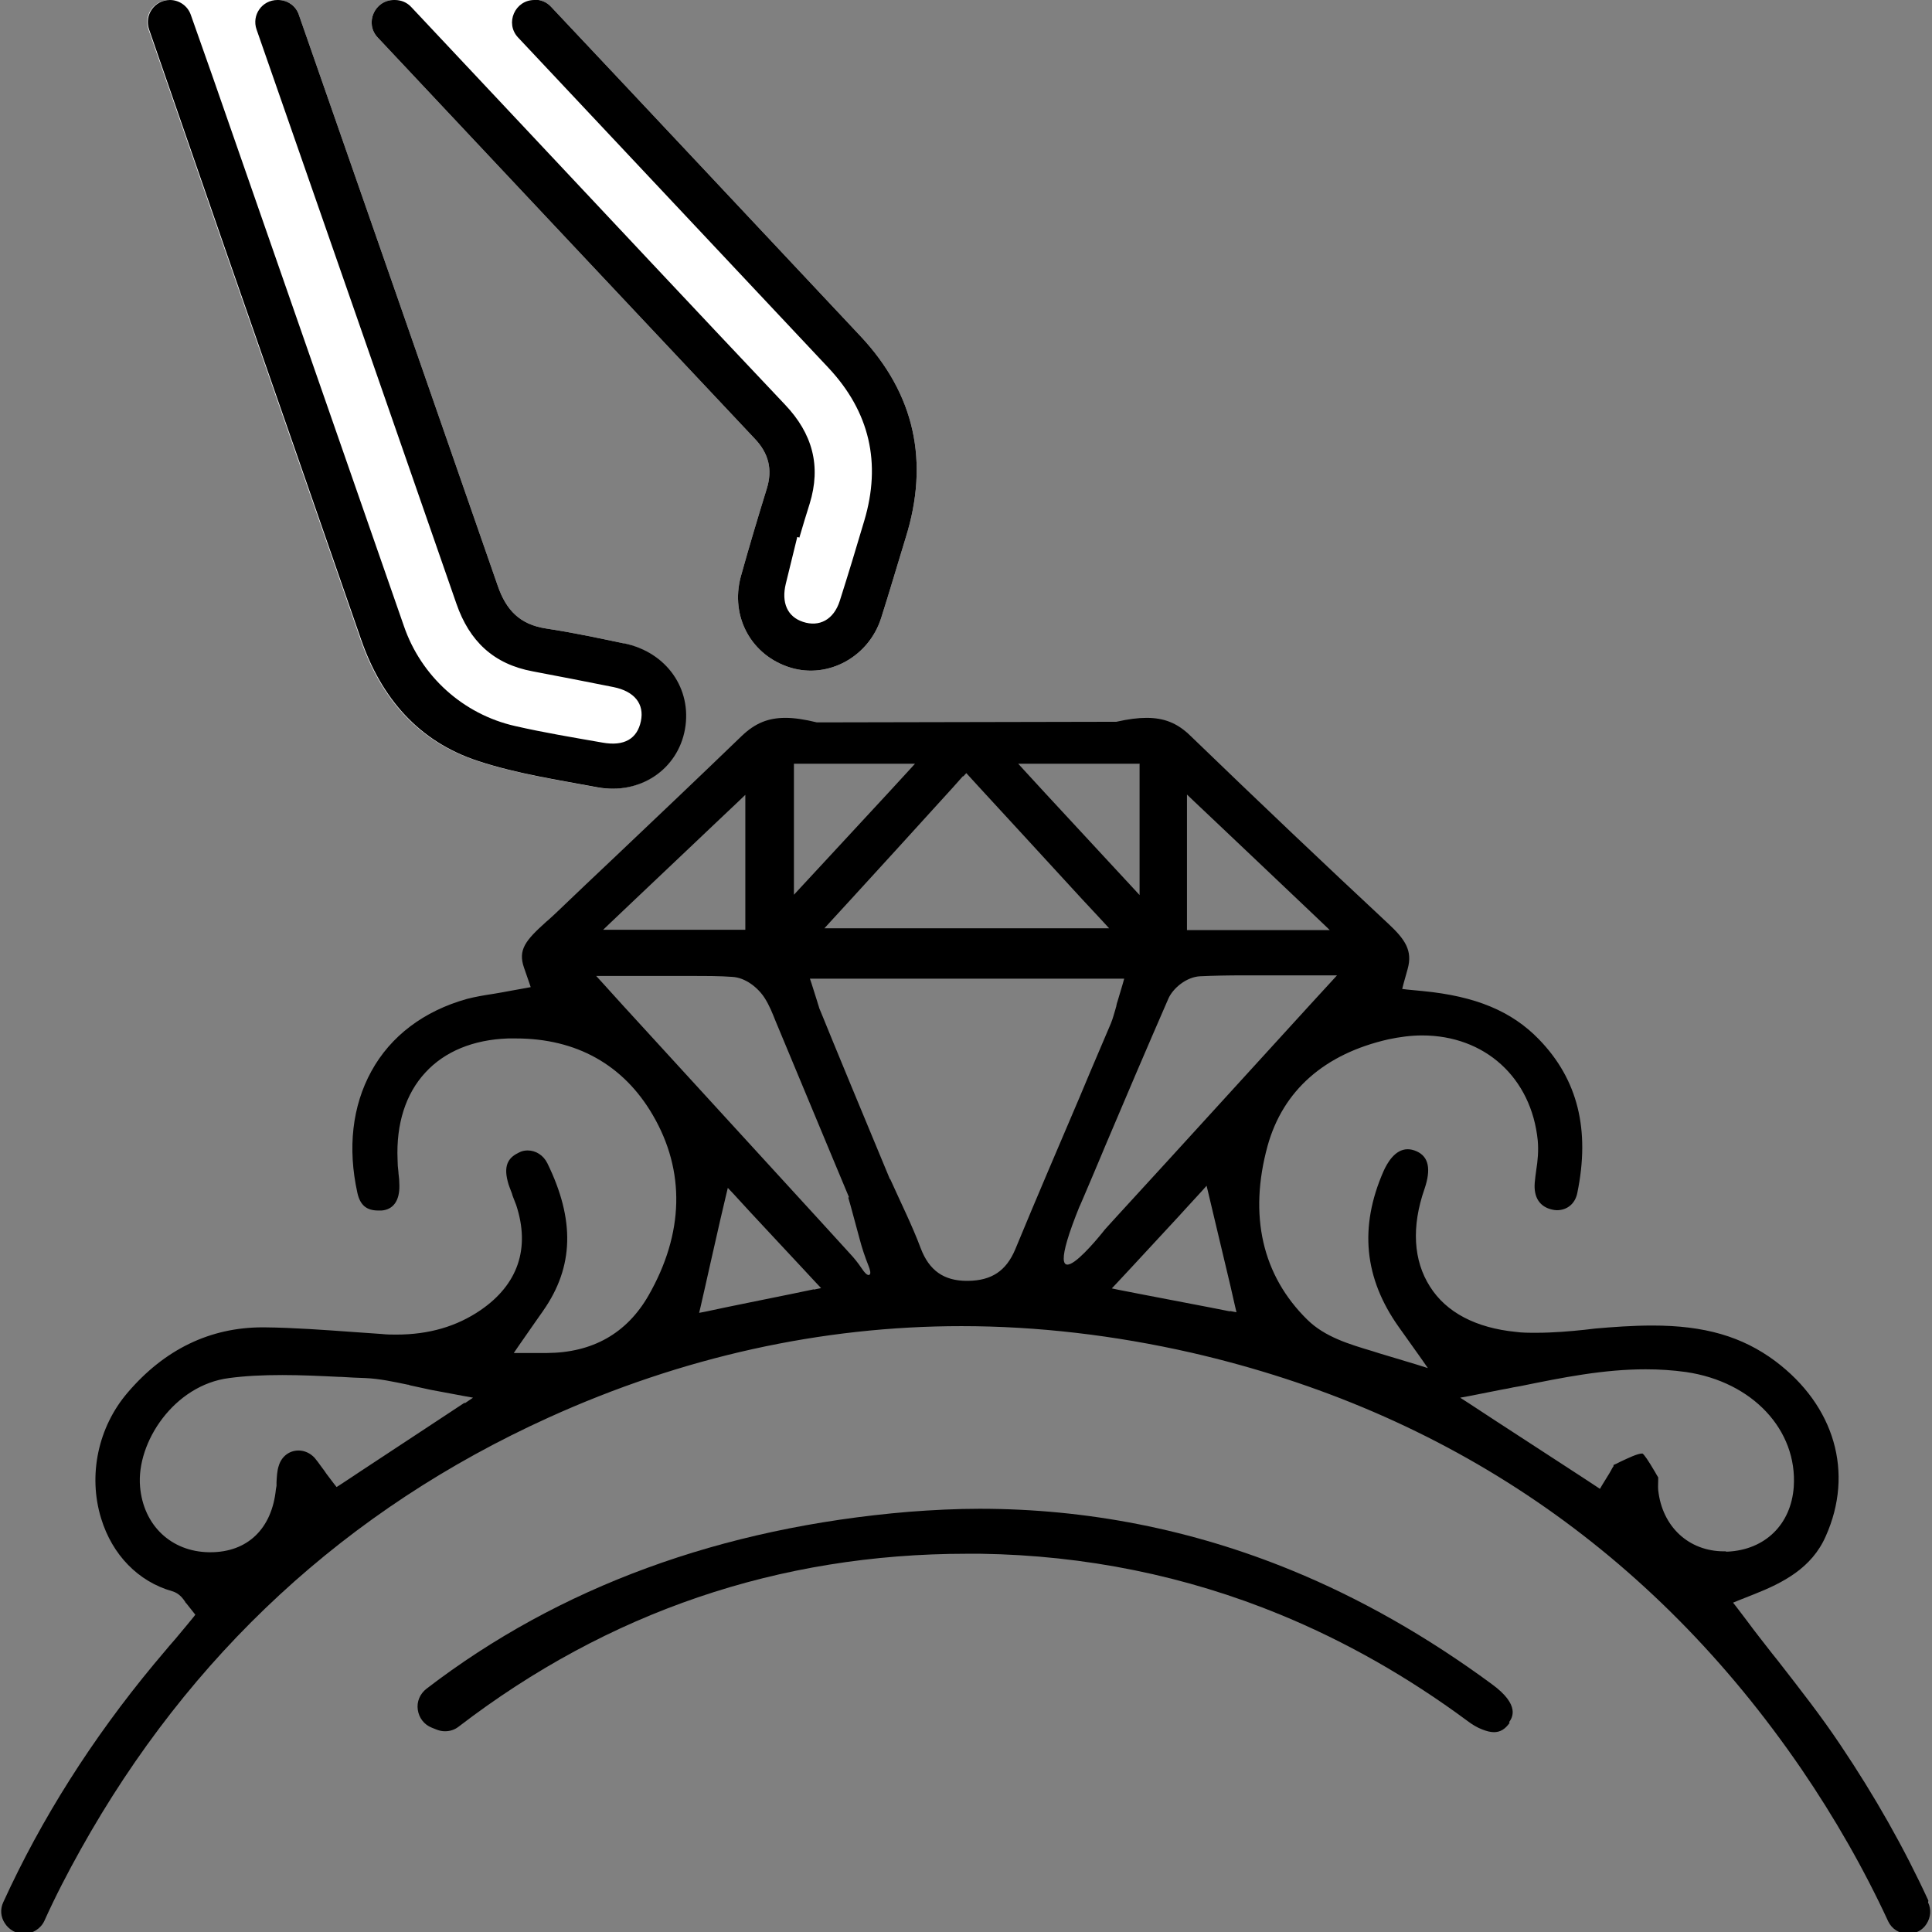 <?xml version="1.0" encoding="UTF-8"?>
<svg id="Layer_1" data-name="Layer 1" xmlns="http://www.w3.org/2000/svg" version="1.1" viewBox="0 0 64 64">
  <rect x="0" y="0" width="64" height="64" fill="#808080" stroke="none"/>
  <defs>
    <style>
      .cls-1 {
        fill: #000;
      }

      .cls-1, .cls-2 {
        stroke-width: 0px;
      }

      .cls-2 {
        fill: #fff;
      }
    </style>
  </defs>
  <g>
    <path class="cls-1" d="M63.88,62.96c-.8-1.74-1.78-3.47-2.91-5.15-.64-.96-1.34-1.85-2.07-2.79l-.2-.25c-.27-.35-.56-.71-.83-1.08l-.35-.46-.11-.14.17-.07.53-.21c.96-.38,1.91-.87,2.37-1.92.94-2.1.3-4.32-1.67-5.8-1.1-.82-2.35-1.18-4.07-1.18-.66,0-1.33.05-1.9.1l-.17.02-.17.02c-.47.05-1.05.1-1.61.1-.25,0-.47,0-.68-.03-1.31-.13-2.3-.64-2.84-1.5-.55-.86-.62-1.98-.18-3.24.22-.65.14-1.06-.26-1.24-.11-.05-.21-.07-.3-.07-.42,0-.68.46-.8.73-.81,1.85-.64,3.54.5,5.15l.74,1.04.23.33-.38-.12-1.23-.37-.22-.07h0c-.77-.23-1.58-.47-2.16-1.04-1.5-1.47-1.95-3.46-1.32-5.76.51-1.84,1.89-3.05,4-3.53.38-.08.75-.13,1.12-.13,2.08,0,3.62,1.4,3.83,3.48.03.34,0,.67-.05.98h0c-.02.15-.04.29-.05.42-.04.49.17.8.58.89.05.01.1.02.15.02.35,0,.61-.22.68-.57.43-2.09.02-3.76-1.27-5.09-.9-.93-2.09-1.43-3.85-1.6l-.52-.05-.16-.02.04-.16.14-.5c.17-.61-.08-.98-.65-1.51-2.08-1.94-4.22-3.97-6.55-6.22-.43-.42-.87-.59-1.45-.59-.28,0-.6.04-1,.13h-.01s-.02,0-.02,0l-9.86.02h-.03c-.41-.1-.75-.15-1.04-.15-.58,0-1.01.18-1.45.6-1.41,1.36-2.82,2.7-4.16,3.97-.67.63-1.33,1.26-2,1.9-.1.09-.2.19-.31.28-.69.62-.95.93-.74,1.53l.17.49.05.15-.16.03-.5.09c-.2.04-.39.07-.56.1-.33.05-.62.1-.89.17-1.43.4-2.53,1.23-3.17,2.4-.63,1.15-.79,2.54-.46,4.03.09.4.3.58.69.58.04,0,.08,0,.11,0,.39-.03.6-.33.59-.83,0-.13-.01-.27-.03-.41v-.02c-.02-.15-.03-.29-.03-.43-.05-1.18.27-2.18.92-2.88.64-.7,1.59-1.09,2.74-1.13.09,0,.17,0,.26,0,2,0,3.56.87,4.53,2.53,1.09,1.86,1.04,3.93-.14,5.99-.72,1.25-1.85,1.89-3.36,1.9h-.84s-.26,0-.26,0l.15-.22.48-.69.14-.2.19-.27.02-.03c1.01-1.45,1.05-3,.13-4.88-.13-.26-.38-.42-.65-.42-.1,0-.2.02-.29.07-.29.14-.53.36-.37.96.03.13.09.26.14.4h0s.02.07.02.07c.04.1.08.2.12.31.47,1.43.06,2.63-1.18,3.48-.79.54-1.71.81-2.79.81-.15,0-.31,0-.49-.02-.33-.02-.67-.05-1-.07-.84-.06-1.9-.14-2.89-.15h-.05c-1.74,0-3.25.73-4.47,2.16-.98,1.14-1.32,2.74-.88,4.17.37,1.21,1.23,2.09,2.35,2.41.25.07.37.26.44.36,0,.02.02.03.03.04l.23.29.07.09-.07.09-.23.28-.35.42-.2.23c-.18.21-.35.42-.53.63-2.04,2.46-3.72,5.11-4.98,7.87-.11.23-.09.49.05.7.14.22.38.35.63.35.29,0,.56-.17.68-.43.36-.8.77-1.59,1.2-2.36,3.61-6.47,8.82-11.28,15.5-14.31,4.43-2.01,9.04-3.03,13.68-3.03,2.51,0,5.07.3,7.62.88,8.47,1.95,15.26,6.58,20.19,13.77,1.12,1.64,2.09,3.34,2.89,5.07.12.25.37.41.66.41.25,0,.48-.12.61-.33.14-.22.16-.48.05-.71ZM15.4,46.46l-.91.6-2.58,1.7-.3.2-.35.23-.11.07-.08-.1-.25-.33c-.05-.07-.1-.15-.15-.21l-.03-.04c-.08-.11-.15-.21-.22-.29-.14-.15-.33-.24-.53-.24-.31,0-.57.2-.66.52-.05.15-.06.34-.07.53v.12s-.02.11-.02.11c-.13,1.31-.94,2.09-2.17,2.09h-.05c-1.25-.02-2.17-.89-2.28-2.17-.13-1.47,1.13-3.37,2.95-3.6.52-.07,1.1-.1,1.76-.1.62,0,1.26.03,1.87.06h.06c.27.02.55.03.82.04.47.02.93.12,1.41.22h.02s.05.02.05.02c.22.05.45.1.69.15l1.07.2.33.06-.28.19ZM39.32,26.32l.23.22.74.7,1.34,1.27,1.37,1.3.8.76.25.24h-4.73v-4.48ZM37.75,25.31v4.34l-.24-.26-.76-.82-2.13-2.3-.68-.74-.21-.23h4.03ZM31.91,25.72l.1-.11.1.11.32.35,1.5,1.63,1.92,2.09.68.73.21.23h-9.43l.21-.23.67-.73,1.48-1.62,1.91-2.1.32-.36ZM26.29,25.3h4.02l-.21.23-.68.74-2.12,2.29-.76.82-.24.26v-4.34ZM20.22,30.57l.8-.76,1.72-1.63.98-.93.74-.7.23-.22v4.47h-4.71l.25-.24ZM26.96,42.71l-.77.16-1.33.27-.83.17-.66.14-.21.04.05-.21.15-.66.18-.8.32-1.41.19-.81.06-.25.18.19.56.61.95,1.02.7.75.53.57.17.18-.24.05ZM28.1,39.67l.08.28.29,1.07c.08.31.18.61.3.91.05.13.09.26.03.3-.07.04-.18-.1-.26-.22-.12-.18-.25-.34-.4-.5l-.93-1.02-6.58-7.19-.67-.74-.21-.23h1.31c.18,0,.35,0,.52,0,.16,0,.31,0,.46,0h.03c.27,0,.53,0,.78,0,.57,0,1,0,1.4.03.45.02.87.37,1.08.7.16.25.26.51.36.76.06.15,3.79,9.1,3.85,9.22.13.26.36.58.72.58.09,0,.18-.02.28-.05.53-.19.43-.81.37-1.06-.02-.06-3.1-7.46-3.34-8.06-.25-.62-.41-1-.43-1.05l-.02-.07c-.02-.05-.03-.1-.05-.16l-.18-.57-.06-.18h10.41l-.05.18-.17.57c-.02.05-.03.1-.04.15,0,.03-.02.06-.02.08-.05.16-.09.33-.16.5l-.69,1.62-.34.81c-.69,1.62-1.43,3.34-2.14,5.06-.3.71-.78,1.03-1.56,1.04h-.04c-.76,0-1.25-.34-1.53-1.08-.28-.75-.67-1.53-1.01-2.29M35.76,39.97l.04-.09.12-.28c.19-.45.39-.91.58-1.37l.1-.24c.68-1.61,1.39-3.27,2.1-4.9.15-.35.6-.73,1.06-.75.43-.02.89-.03,1.46-.03.13,0,.26,0,.39,0h.42c.3,0,.62,0,.95,0h1.31l-.21.23-.67.73-4.68,5.13-1.74,1.9-.3.33-.09.1s-2.4,3.08-.83-.79ZM40.74,43.44l-.66-.13-2.24-.43-.77-.15-.24-.05.17-.18.54-.58,1.5-1.62.2-.22.56-.61.17-.19.06.25.19.8.54,2.27.15.66.05.21-.21-.04ZM57.17,51.39s-.04,0-.06,0c-1.17,0-2.05-.82-2.18-2.03-.01-.12,0-.23,0-.32v-.04s0-.04,0-.06c-.03-.05-.07-.11-.1-.17l-.03-.05h0c-.2-.34-.33-.53-.39-.57,0,0,0,0-.01,0-.16,0-.46.15-.7.26l-.08.04c-.05.03-.11.05-.17.08,0,0,0,.01,0,.02v.02s-.04.06-.04.06c-.03.05-.06.12-.1.18l-.24.39-.07.12-.12-.08-.38-.25-.66-.43-2.29-1.49-.9-.59-.28-.18.33-.06,1.06-.21.17-.03c.14-.03.28-.06.42-.08,1.42-.29,2.77-.56,4.16-.56.47,0,.91.03,1.34.09,2.2.32,3.7,1.92,3.57,3.81-.09,1.24-.95,2.08-2.19,2.14-.02,0-.04,0-.06,0Z"/>
    <path class="cls-1" d="M50.01,57.07c-.15.21-.31.31-.52.31-.11,0-.24-.03-.39-.09-.16-.06-.33-.16-.5-.29-1.96-1.45-4.04-2.63-6.18-3.51-3.13-1.29-6.48-1.97-9.94-2.02-.15,0-.3,0-.45,0-6.23,0-11.89,1.93-16.84,5.73-.13.1-.28.15-.45.15-.1,0-.19-.02-.29-.06l-.15-.06c-.25-.1-.42-.32-.46-.59-.04-.27.07-.53.29-.7,4.39-3.37,9.76-5.34,15.98-5.86.78-.06,1.57-.1,2.34-.1,3.57,0,7.05.69,10.34,2.04,2.27.93,4.5,2.2,6.63,3.77.96.7.67,1.12.57,1.26Z"/>
  </g>
  <g>
    <path class="cls-2" d="M17.73,0h-4.68c-.64,0-.98.77-.54,1.24,4.16,4.43,8.32,8.86,12.49,13.29.46.48.6,1.02.4,1.66-.3.97-.59,1.94-.86,2.91-.36,1.34.36,2.63,1.66,3.02,1.24.37,2.58-.36,2.99-1.65.28-.88.54-1.77.81-2.65.79-2.52.31-4.77-1.51-6.7-3.41-3.63-6.82-7.27-10.24-10.9-.14-.15-.33-.23-.54-.23Z"/>
    <path class="cls-2" d="M20.65,21.31c-.85-.18-1.7-.36-2.56-.49-.86-.13-1.32-.6-1.6-1.41C14.3,13.1,12.1,6.8,9.9.49c-.1-.3-.38-.49-.69-.49h-3.6c-.51,0-.86.5-.69.98.85,2.44,1.69,4.89,2.54,7.33,1.5,4.29,2.99,8.58,4.48,12.87.67,1.94,1.91,3.39,3.88,4.03,1.27.42,2.62.62,3.95.87,1.41.26,2.66-.59,2.9-1.92.24-1.34-.61-2.56-2.02-2.85Z"/>
    <path class="cls-1" d="M17.73,0h-.03c-.64,0-.98.77-.54,1.24,3.43,3.65,6.85,7.29,10.28,10.94,1.37,1.46,1.76,3.16,1.19,5.07-.26.88-.53,1.77-.81,2.65-.2.63-.68.88-1.22.7-.52-.17-.72-.64-.57-1.26.13-.52.25-1.03.38-1.55.02,0,.05.01.07.02.11-.37.22-.75.34-1.12.39-1.26.09-2.33-.81-3.28-2.95-3.12-5.89-6.26-8.83-9.39-1.19-1.26-2.37-2.53-3.56-3.79-.14-.15-.33-.23-.54-.23h-.03c-.64,0-.98.77-.54,1.24,4.16,4.43,8.32,8.86,12.49,13.29.46.48.6,1.02.4,1.66-.3.97-.59,1.94-.86,2.91-.36,1.34.36,2.63,1.66,3.02,1.24.37,2.58-.36,2.99-1.65.28-.88.54-1.77.81-2.65.79-2.52.31-4.77-1.51-6.7-3.41-3.63-6.82-7.27-10.24-10.9-.14-.15-.33-.23-.54-.23Z"/>
    <path class="cls-1" d="M20.65,21.31c-.85-.18-1.7-.36-2.56-.49-.86-.13-1.32-.6-1.6-1.41C14.3,13.1,12.1,6.8,9.9.49c-.1-.3-.38-.49-.69-.49h-.02c-.51,0-.86.5-.69.98,2.21,6.34,4.42,12.68,6.62,19.02.43,1.24,1.23,2,2.53,2.24.89.17,1.78.34,2.67.52.7.14,1.03.56.91,1.13-.12.58-.55.84-1.27.71-.97-.17-1.94-.33-2.9-.55-1.72-.39-3.11-1.65-3.68-3.31-2.11-6.07-4.23-12.14-6.34-18.21-.24-.68-.48-1.36-.72-2.04-.1-.29-.38-.49-.69-.49h0c-.51,0-.86.5-.69.98.85,2.44,1.69,4.89,2.54,7.33,1.5,4.29,2.99,8.58,4.48,12.87.67,1.94,1.91,3.39,3.88,4.03,1.27.42,2.62.62,3.95.87,1.41.26,2.66-.59,2.9-1.92.24-1.34-.61-2.56-2.02-2.85Z"/>
  </g>
</svg>